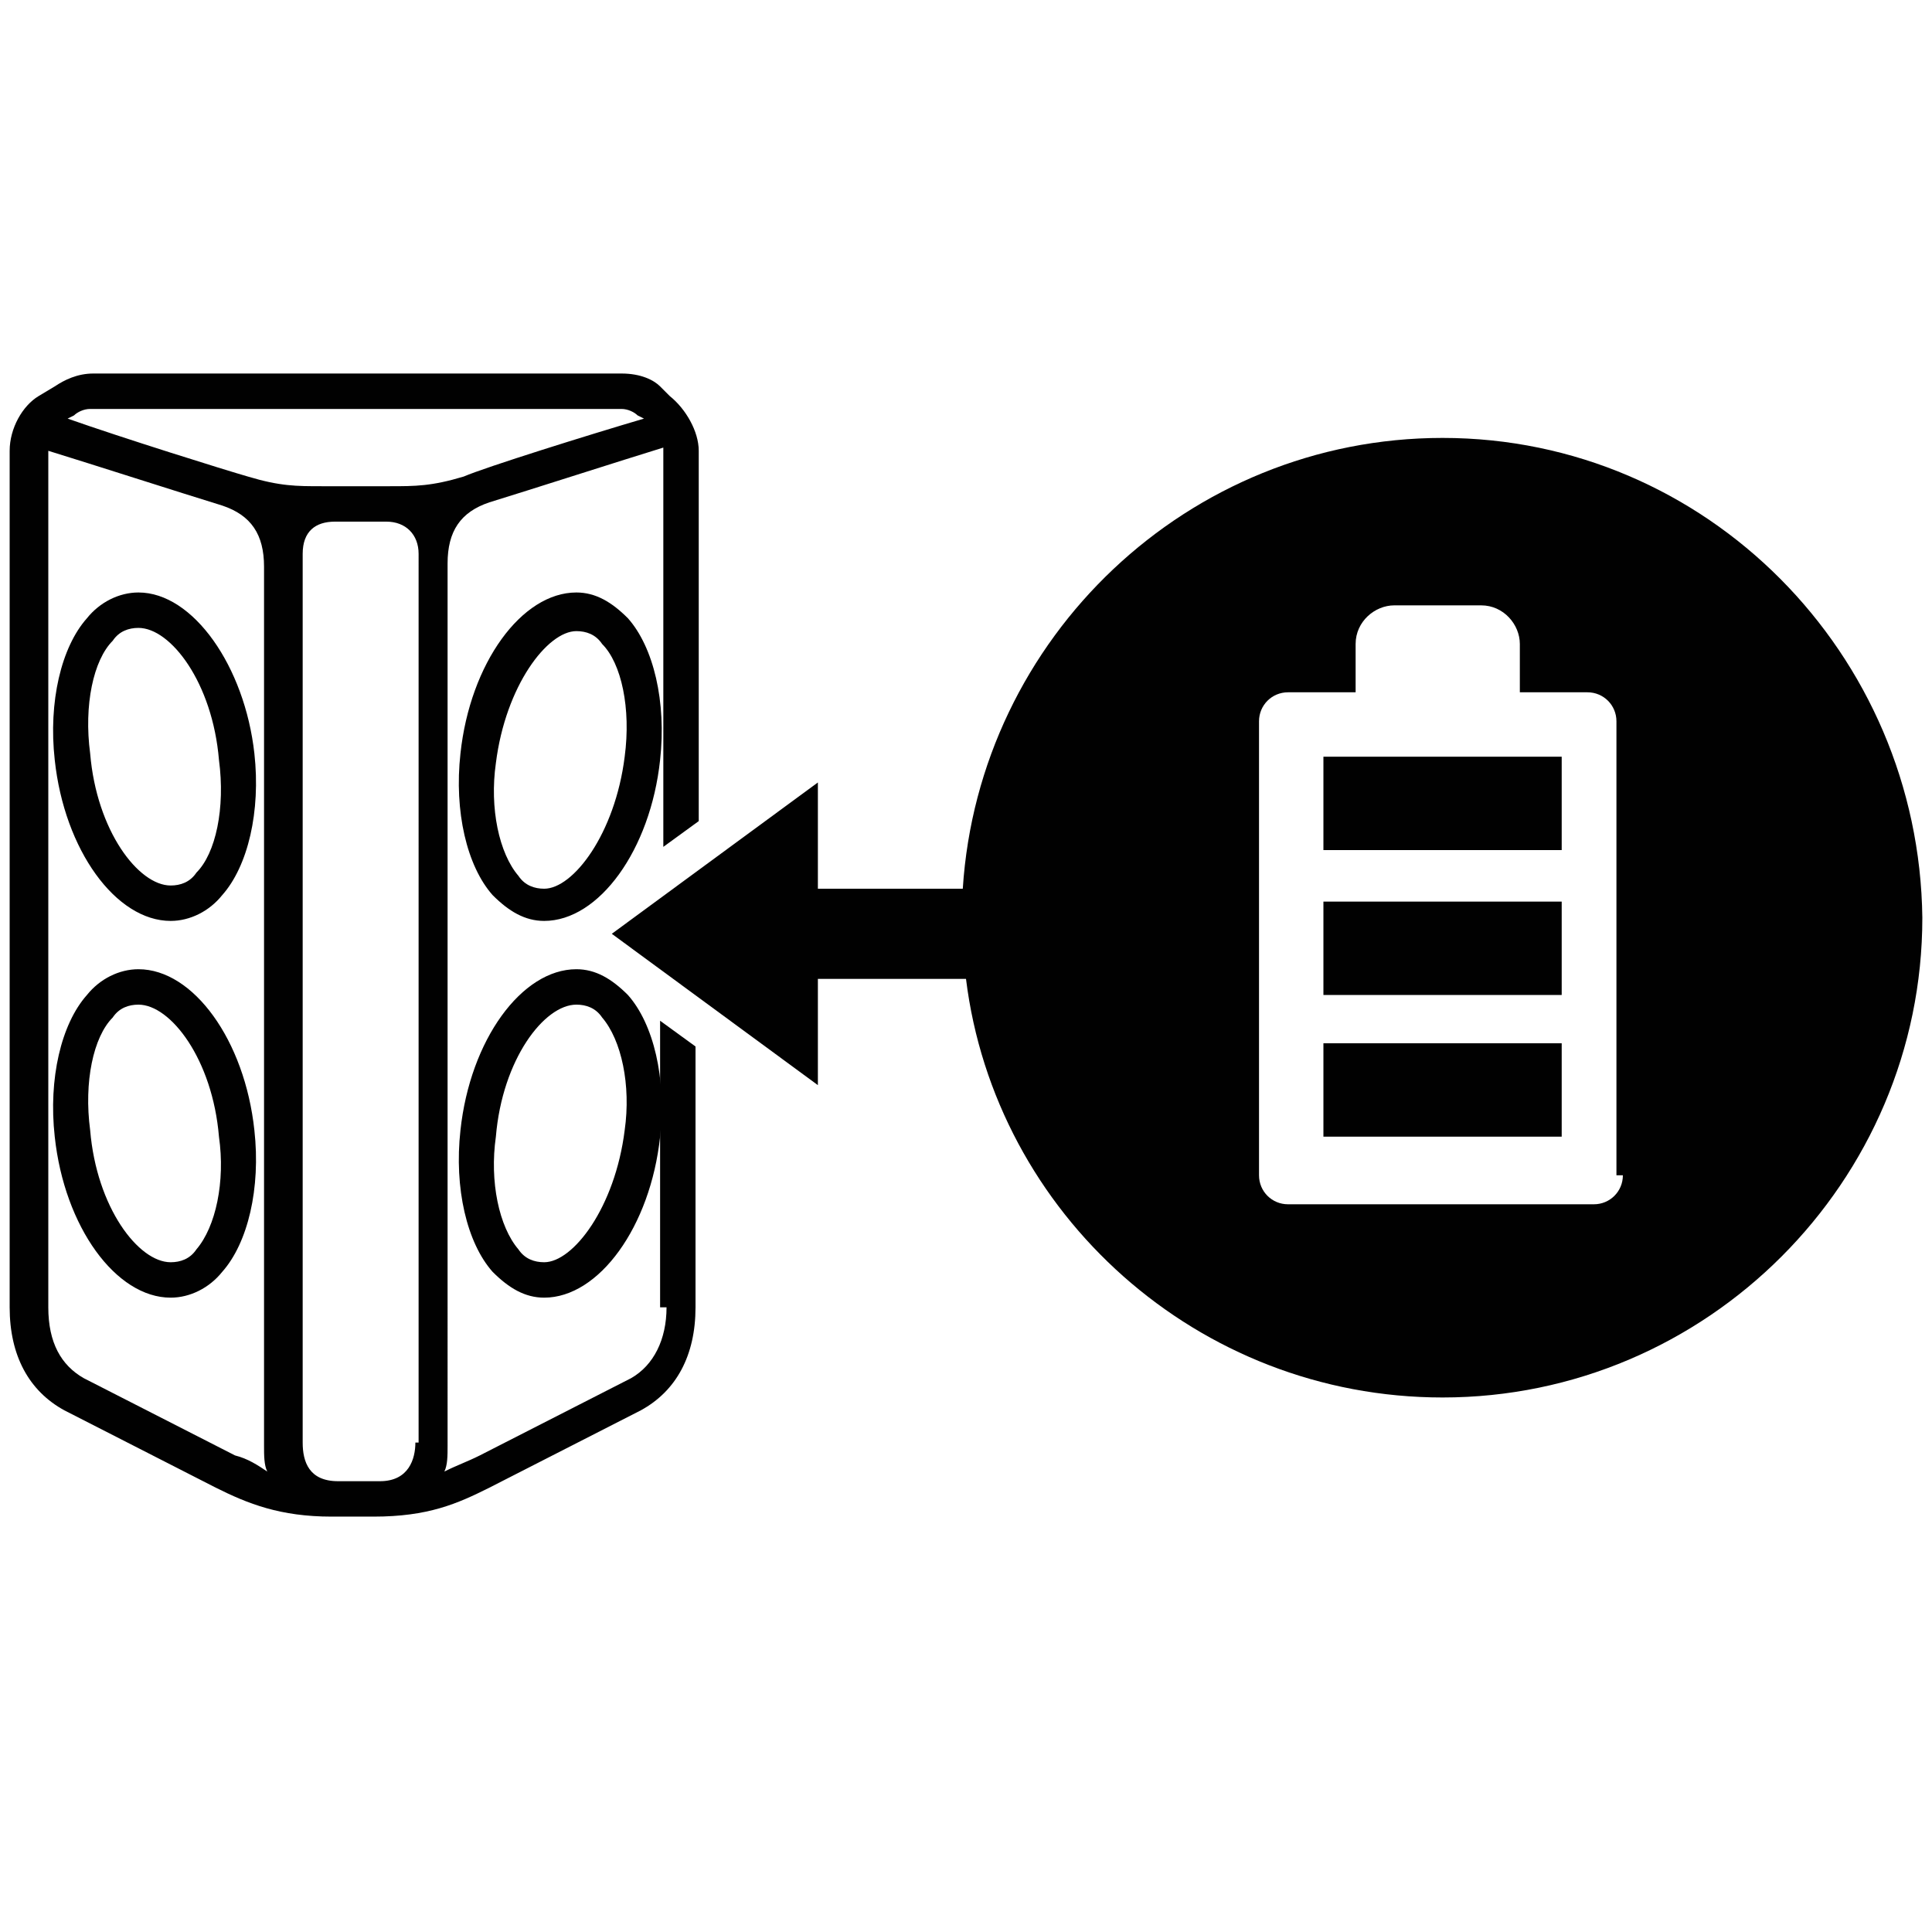 <?xml version="1.0" encoding="utf-8"?>
<!-- Generator: Adobe Illustrator 22.1.0, SVG Export Plug-In . SVG Version: 6.00 Build 0)  -->
<svg version="1.1" xmlns="http://www.w3.org/2000/svg" xmlns:xlink="http://www.w3.org/1999/xlink" x="0px" y="0px"
	 viewBox="0 0 60 60" style="enable-background:new 0 0 60 60;" xml:space="preserve">
<style type="text/css">
	.st0{display:none;}
	.st1{display:inline;}
	.st2{fill:#010101;}
</style>
<g id="Layer_1" class="st0">
	<g id="XMLID_63_" class="st1">
		<polygon id="XMLID_211_" points="31.7,29.2 36,25 34.9,23.9 28.8,30 34.9,36.1 36,35 31.7,30.7 60,30.7 60,29.2 		"/>
		<rect id="XMLID_379_" x="49.6" y="33.7" width="1.5" height="23.3"/>
		<rect id="XMLID_380_" x="49.6" y="3" width="1.5" height="23.3"/>
		<rect id="XMLID_381_" x="55.5" y="33.7" width="1.5" height="23.3"/>
		<rect id="XMLID_382_" x="55.5" y="3" width="1.5" height="23.3"/>
		<polygon id="XMLID_383_" points="43.6,55.2 4.6,48.3 4.6,42.7 3.1,42 3.1,49.6 45.1,57 45.1,33.7 43.6,33.7 		"/>
		<polygon id="XMLID_384_" points="4.6,11.7 43.6,4.8 43.6,26.3 45.1,26.3 45.1,3 3.1,10.5 3.1,17.9 4.6,17.2 		"/>
		<path id="XMLID_387_" d="M24.8,37.8V22.1l-12.4-5.8L0,22.1v15.6l12.4,5.9L24.8,37.8z M23.2,23l-10.8,5.1L1.6,23L12.4,18L23.2,23z
			 M1.5,24.6l10.2,4.8v12.3L1.5,36.8V24.6z"/>
	</g>
</g>
<g id="Layer_2">
	<g>
		<path class="st2" d="M4.3,18.4c-0.6,0-1.2,0.3-1.6,0.8c-0.8,0.9-1.2,2.6-1,4.4c0.3,2.8,1.9,5,3.6,5c0.6,0,1.2-0.3,1.6-0.8
			c0.8-0.9,1.2-2.6,1-4.4C7.6,20.7,6,18.4,4.3,18.4 M6.1,27.1c-0.2,0.3-0.5,0.4-0.8,0.4c-1,0-2.3-1.7-2.5-4.1
			c-0.2-1.5,0.1-2.9,0.7-3.5c0.2-0.3,0.5-0.4,0.8-0.4c1,0,2.3,1.7,2.5,4.1C7,25.1,6.7,26.5,6.1,27.1"/>
		<path class="st2" d="M4.3,30.1c-0.6,0-1.2,0.3-1.6,0.8c-0.8,0.9-1.2,2.6-1,4.4c0.3,2.8,1.9,5,3.6,5c0.6,0,1.2-0.3,1.6-0.8
			c0.8-0.9,1.2-2.6,1-4.4C7.6,32.3,6,30.1,4.3,30.1 M6.1,38.8c-0.2,0.3-0.5,0.4-0.8,0.4c-1,0-2.3-1.7-2.5-4.1
			c-0.2-1.5,0.1-2.9,0.7-3.5c0.2-0.3,0.5-0.4,0.8-0.4c1,0,2.3,1.7,2.5,4.1C7,36.7,6.7,38.1,6.1,38.8"/>
		<path class="st2" d="M19.5,19.2c-0.5-0.5-1-0.8-1.6-0.8c-1.7,0-3.3,2.2-3.6,5c-0.2,1.8,0.2,3.5,1,4.4c0.5,0.5,1,0.8,1.6,0.8
			c1.7,0,3.3-2.2,3.6-5C20.7,21.8,20.3,20.1,19.5,19.2 M19.4,23.5c-0.3,2.4-1.6,4.1-2.5,4.1c-0.3,0-0.6-0.1-0.8-0.4
			c-0.6-0.7-0.9-2.1-0.7-3.5c0.3-2.4,1.6-4.1,2.5-4.1c0.3,0,0.6,0.1,0.8,0.4C19.3,20.6,19.6,22,19.4,23.5"/>
		<path class="st2" d="M14.3,35.1c-0.2,1.8,0.2,3.5,1,4.4c0.5,0.5,1,0.8,1.6,0.8c1.7,0,3.3-2.2,3.6-5c0.2-1.8-0.2-3.5-1-4.4
			c-0.5-0.5-1-0.8-1.6-0.8C16.2,30.1,14.6,32.3,14.3,35.1 M17.9,31.2c0.3,0,0.6,0.1,0.8,0.4c0.6,0.7,0.9,2.1,0.7,3.5
			c-0.3,2.4-1.6,4.1-2.5,4.1c-0.3,0-0.6-0.1-0.8-0.4c-0.6-0.7-0.9-2.1-0.7-3.5C15.6,32.9,16.9,31.2,17.9,31.2"/>
		<path class="st2" d="M20.7,40.6c0,1-0.4,1.8-1.1,2.2l-4.7,2.4c-0.4,0.2-0.7,0.3-1.1,0.5c0.1-0.2,0.1-0.5,0.1-0.8V17.5
			c0-1,0.4-1.6,1.3-1.9c1.3-0.4,4.1-1.3,5.4-1.7c0,0,0,0,0,0v12.4l1.1-0.8V14c0-0.6-0.4-1.3-0.9-1.7L20.5,12
			c-0.2-0.2-0.6-0.4-1.2-0.4H2.9c-0.5,0-0.9,0.2-1.2,0.4l-0.5,0.3c-0.5,0.3-0.9,1-0.9,1.7v26.6c0,1.5,0.6,2.6,1.7,3.2l4.7,2.4
			c1,0.5,2,0.9,3.6,0.9h1.3c1.7,0,2.6-0.4,3.6-0.9l4.7-2.4c1.1-0.6,1.7-1.7,1.7-3.2v-8.1l-1.1-0.8V40.6z M2.3,12.9
			c0.1-0.1,0.3-0.2,0.5-0.2h16.5c0.2,0,0.4,0.1,0.5,0.2L20,13c-1.7,0.5-4.9,1.5-5.6,1.8c-1,0.3-1.5,0.3-2.3,0.3h-2.1
			c-0.8,0-1.3,0-2.3-0.3c-0.7-0.2-3.9-1.2-5.6-1.8L2.3,12.9z M7.3,45.2l-4.7-2.4c-0.7-0.4-1.1-1.1-1.1-2.2V14c0,0,0,0,0,0
			c1.3,0.4,4.1,1.3,5.4,1.7c0.9,0.3,1.3,0.9,1.3,1.9v27.3c0,0.3,0,0.6,0.1,0.8C8,45.5,7.7,45.3,7.3,45.2 M12.9,44.8
			c0,0.5-0.2,1.2-1.1,1.2h-1.3c-0.9,0-1.1-0.6-1.1-1.2V17.2c0-0.7,0.4-1,1-1h1.6c0.6,0,1,0.4,1,1V44.8z"/>
		<rect x="41.1" y="32.4" class="st2" width="7.4" height="2.9"/>
		<path class="st2" d="M44.8,13.6c-7.9,0-14.4,6.2-14.9,14h-4.5v-3.3L19,29l6.4,4.7v-3.3H30c0.9,7.3,7.2,13,14.8,13
			c8.2,0,14.9-6.7,14.9-14.9C59.6,20.3,53,13.6,44.8,13.6 M50.4,36.5c0,0.5-0.4,0.9-0.9,0.9H40c-0.5,0-0.9-0.4-0.9-0.9V22.4
			c0-0.5,0.4-0.9,0.9-0.9h2.1V20c0-0.7,0.6-1.2,1.2-1.2h2.7c0.7,0,1.2,0.6,1.2,1.2v1.5h2.1c0.5,0,0.9,0.4,0.9,0.9V36.5z"/>
		<rect x="41.1" y="28" class="st2" width="7.4" height="2.9"/>
		<rect x="41.1" y="23.5" class="st2" width="7.4" height="2.9"/>
	</g>
</g>
</svg>
